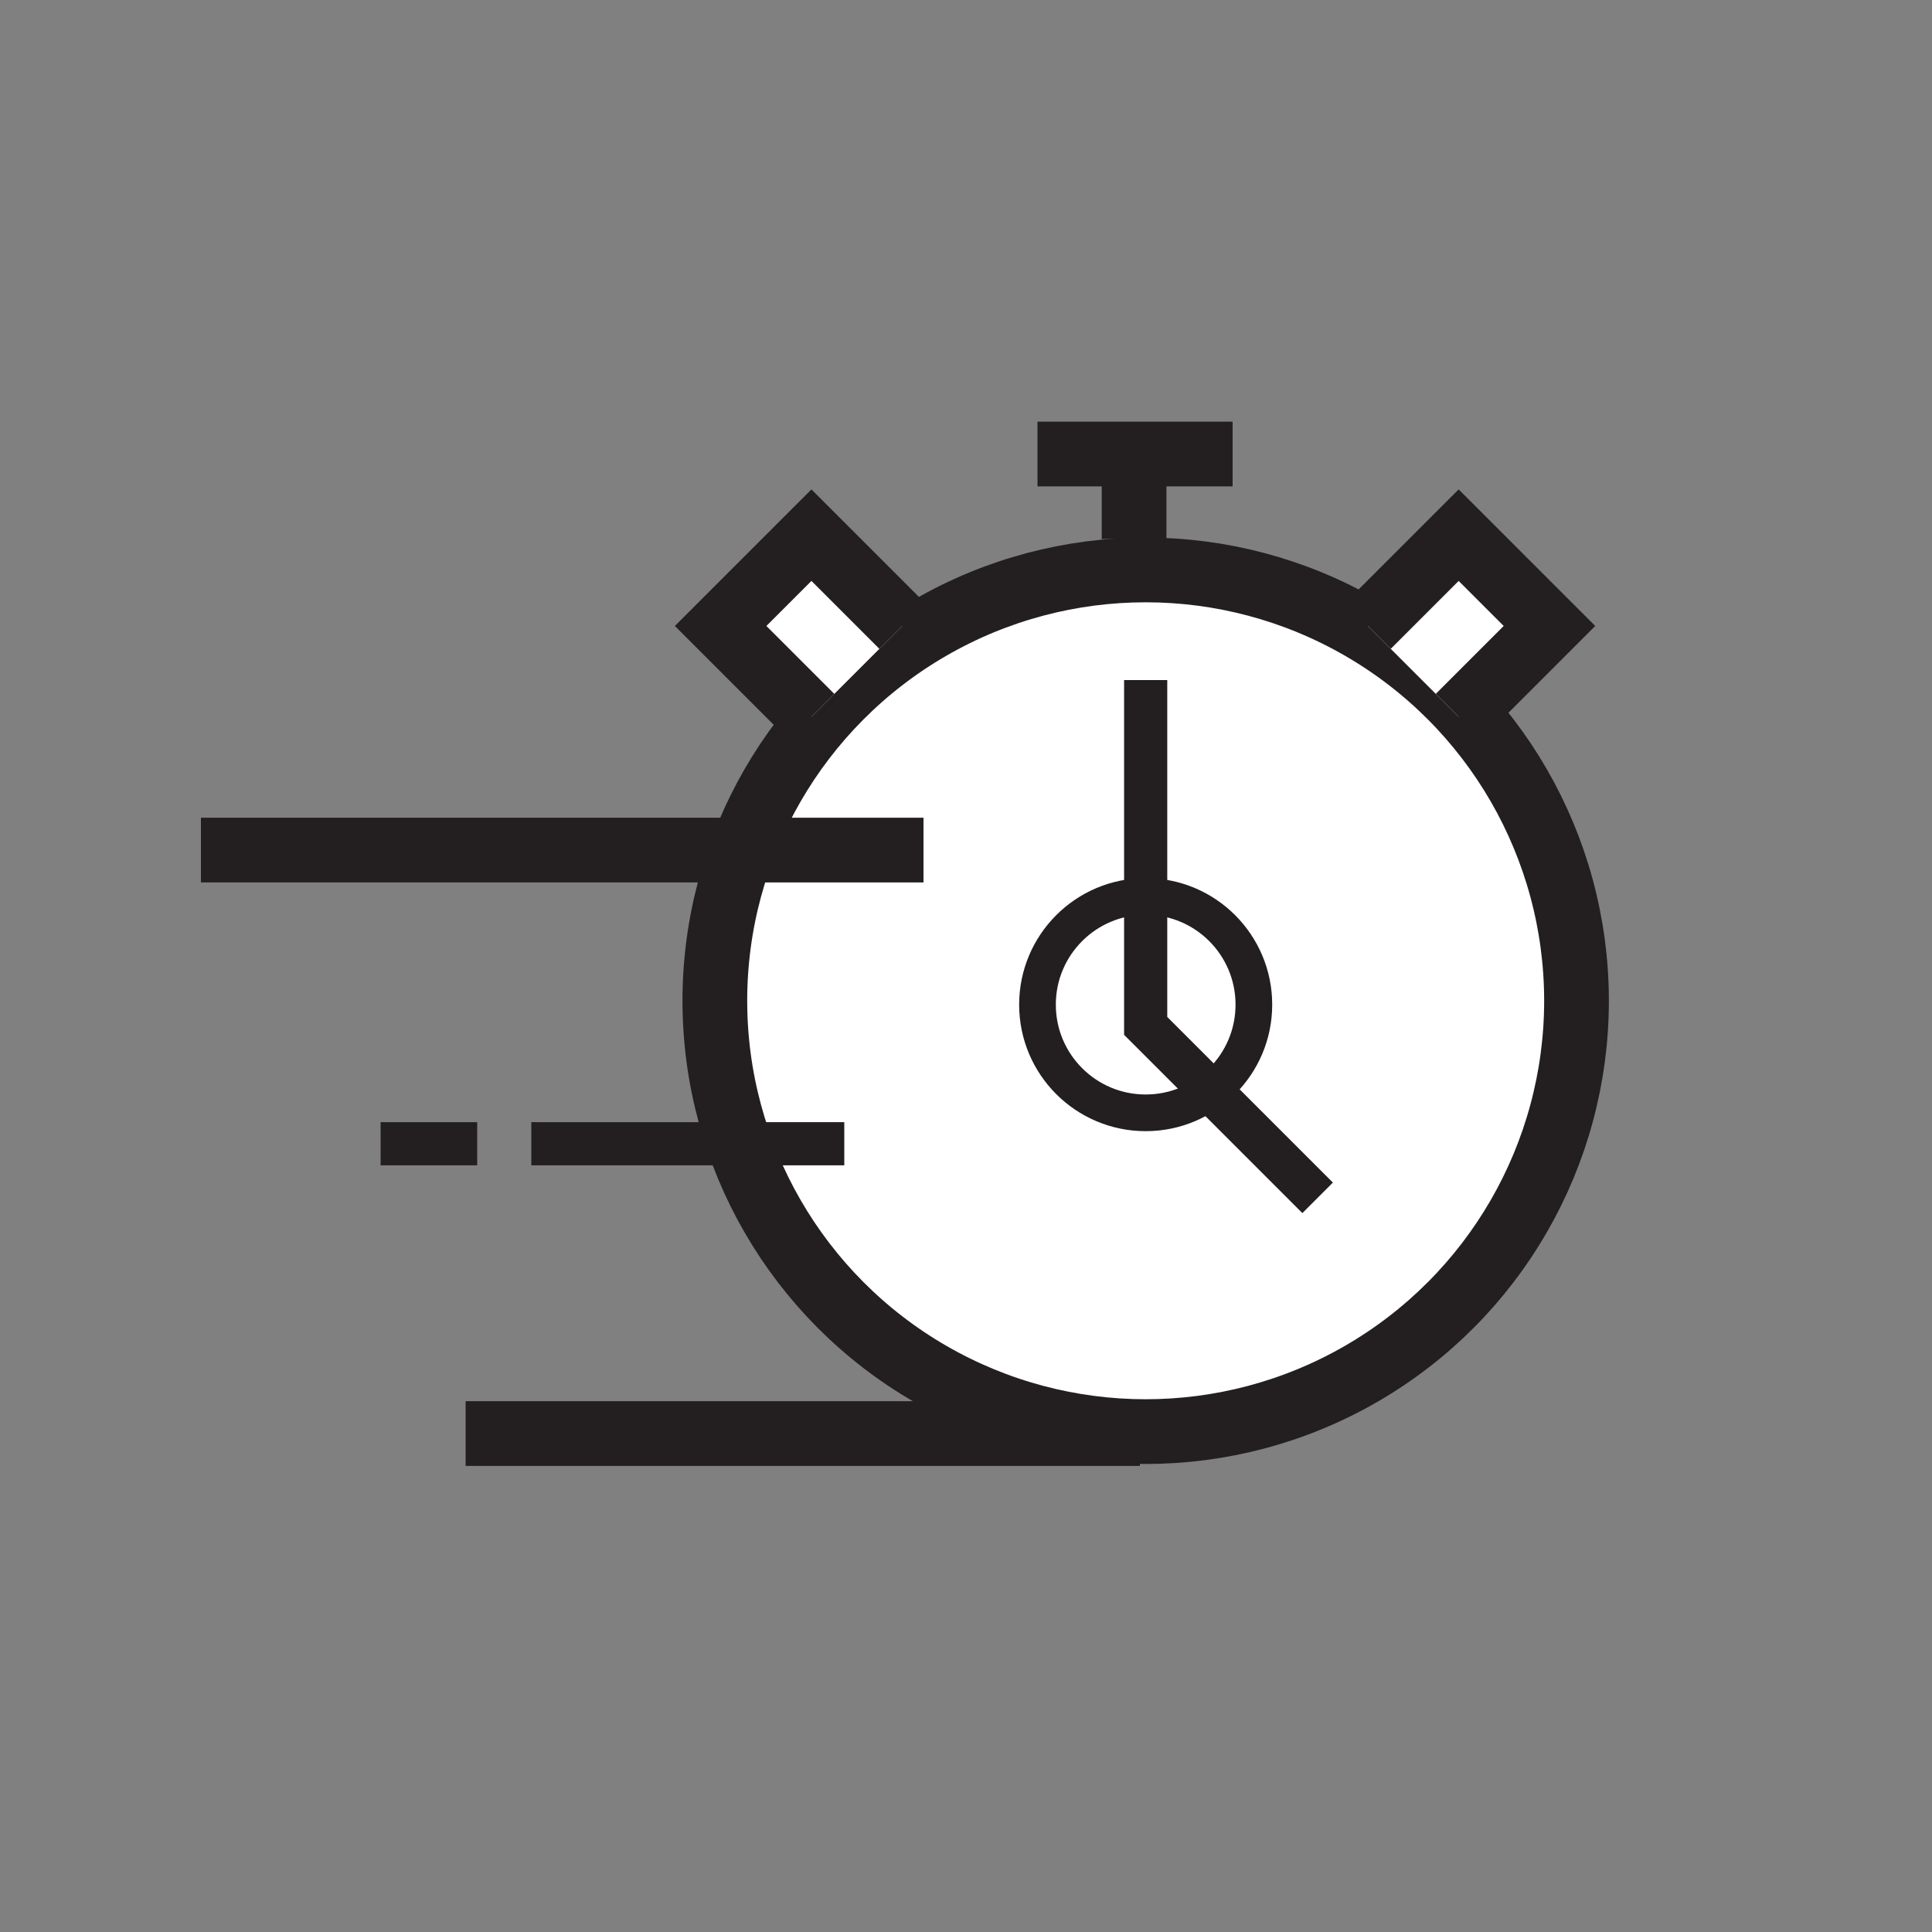 <?xml version="1.0" encoding="utf-8"?>
<!-- Generator: Adobe Illustrator 23.1.1, SVG Export Plug-In . SVG Version: 6.00 Build 0)  -->
<svg version="1.1" id="Layer_1" xmlns="http://www.w3.org/2000/svg" xmlns:xlink="http://www.w3.org/1999/xlink" x="0px" y="0px"
	 viewBox="0 0 100 100" style="enable-background:new 0 0 100 100;" xml:space="preserve">
<rect x="0" y="0" width="100" height="100" fill="#808080" stroke="none"/>
<style type="text/css">
	.st0{fill:#FFFFFF;}
	.st1{fill:none;stroke:#231F20;stroke-width:3.35;stroke-miterlimit:10;}
	.st2{fill:none;stroke:#231F20;stroke-width:1.898;stroke-miterlimit:10;}
	.st3{fill:none;}
	.st4{fill:none;stroke:#231F20;stroke-width:2.234;stroke-miterlimit:10;}
</style>
<title>Artboard 1 copy 6</title>
<path class="st0" d="M59.3,29.5c12.3,0,22.3,10,22.3,22.3s-10,22.3-22.3,22.3S37,64.2,37,51.8S47,29.5,59.3,29.5"/>
<circle class="st1" cx="59.3" cy="51.8" r="22.3"/>
<circle class="st2" cx="59.3" cy="52" r="5.6"/>
<path class="st1" d="M59,74.2H24.1 M47.8,44H10.4"/>
<rect x="10.4" y="21.8" class="st3" width="72.9" height="54"/>
<path class="st4" d="M59.3,35.2v17.9l8.9,8.9 M24.7,59.2h-5 M43.7,59.2H27.5"/>
<line class="st1" x1="58.7" y1="22.4" x2="58.7" y2="27.9"/>
<rect x="10.4" y="21.8" class="st3" width="72.9" height="54"/>
<polyline class="st0" points="42,37.1 37.3,32.4 42,27.7 46.7,32.4 "/>
<polyline class="st1" points="42,37.1 37.3,32.4 42,27.7 46.7,32.4 "/>
<rect x="10.4" y="21.8" class="st3" width="72.9" height="54"/>
<polyline class="st0" points="75.5,37.1 80.2,32.4 75.5,27.7 70.8,32.4 "/>
<polyline class="st1" points="75.5,37.1 80.2,32.4 75.5,27.7 70.8,32.4 "/>
<line class="st1" x1="53.7" y1="23.5" x2="63.8" y2="23.5"/>
<rect x="10.4" y="21.8" class="st3" width="72.9" height="54"/>
</svg>
